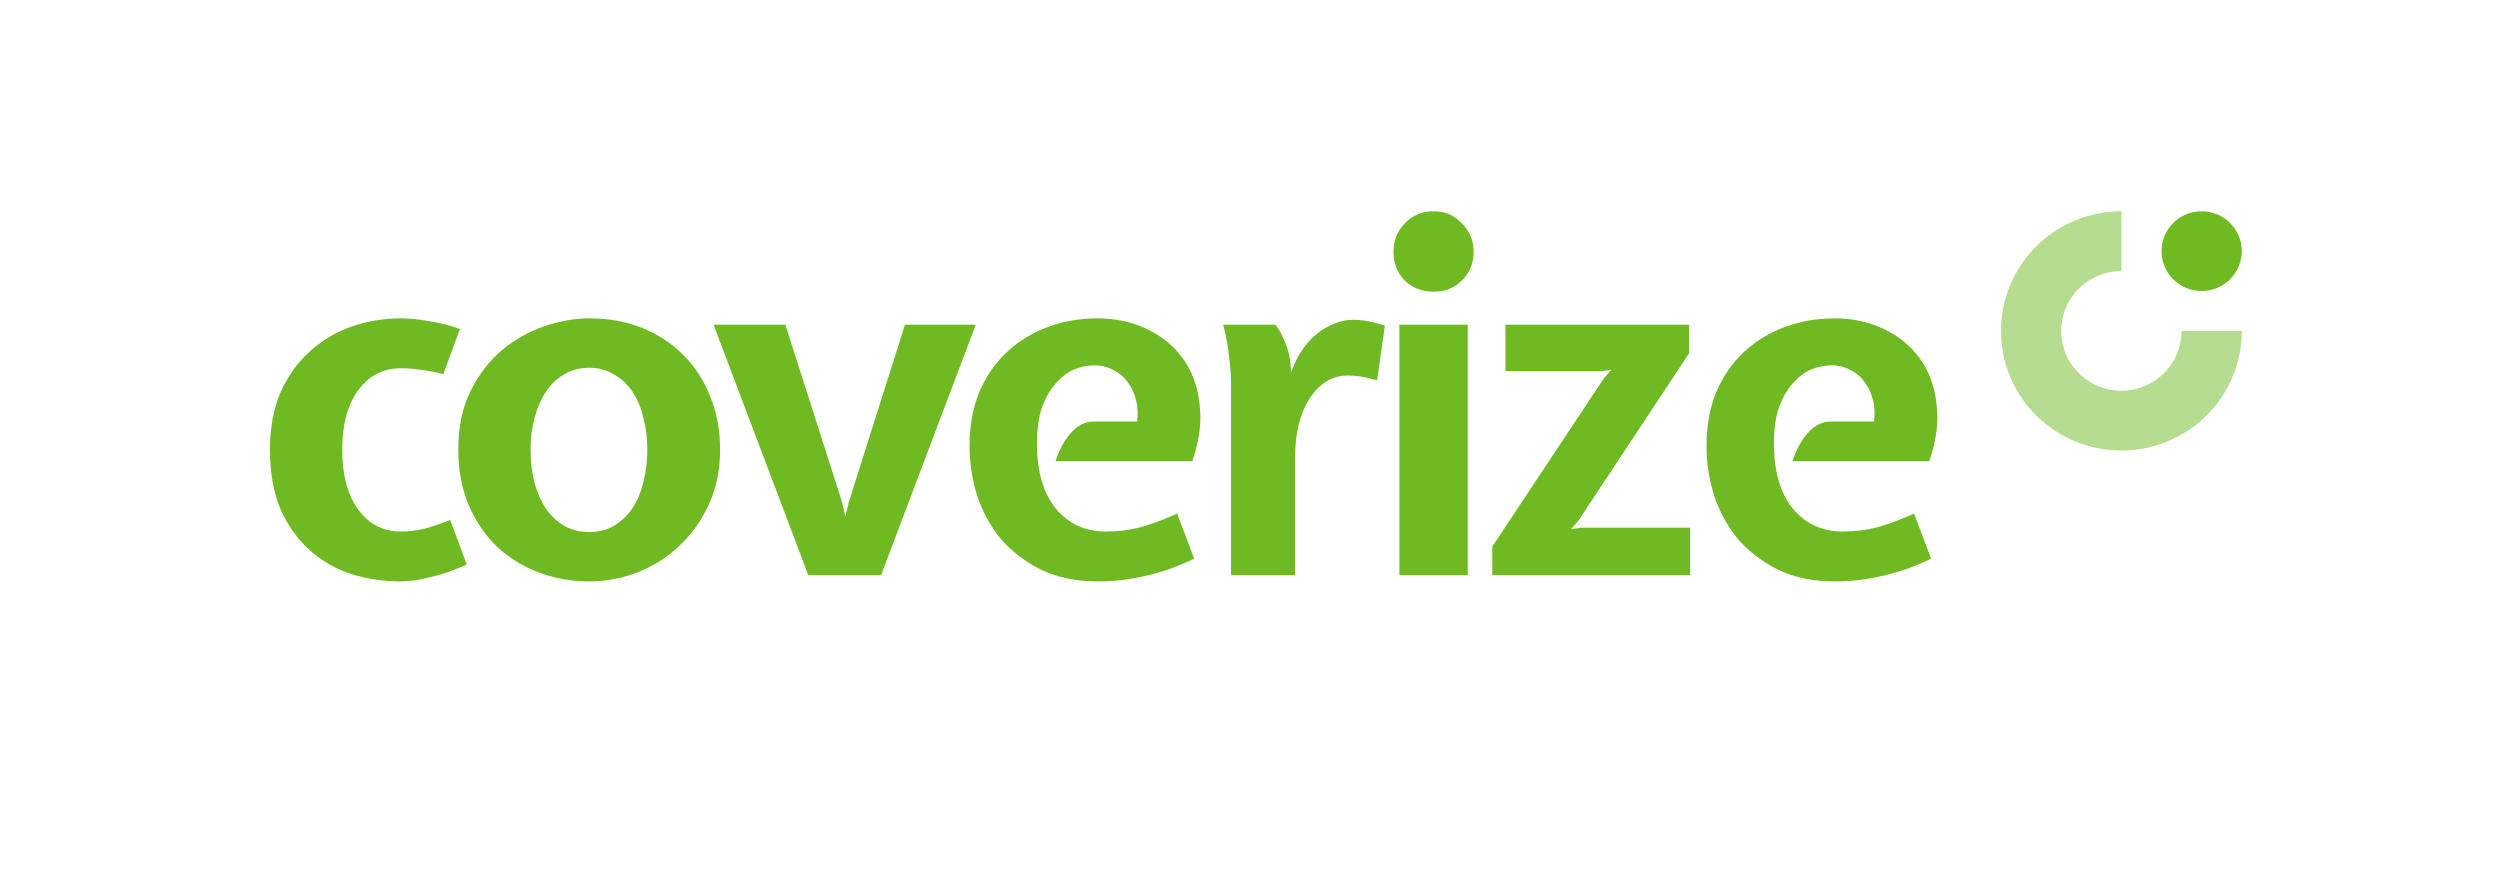 <svg width="213" height="76" viewBox="0 0 213 76" fill="none" xmlns="http://www.w3.org/2000/svg">
<path d="M34.152 27.123C34.901 27.123 35.719 27.206 36.607 27.371C37.495 27.508 38.355 27.729 39.187 28.031L37.772 31.87C37.106 31.705 36.454 31.581 35.816 31.499C35.178 31.416 34.623 31.375 34.152 31.375C32.654 31.375 31.447 31.994 30.532 33.233C29.616 34.471 29.158 36.163 29.158 38.31C29.158 40.484 29.616 42.191 30.532 43.429C31.447 44.667 32.654 45.286 34.152 45.286C34.734 45.286 35.358 45.218 36.024 45.08C36.69 44.915 37.467 44.654 38.355 44.296L39.769 48.094C38.687 48.589 37.661 48.947 36.69 49.167C35.747 49.415 34.901 49.538 34.152 49.538C32.709 49.538 31.308 49.332 29.949 48.919C28.617 48.479 27.439 47.805 26.412 46.897C25.386 45.988 24.553 44.833 23.915 43.429C23.305 41.998 23 40.292 23 38.31C23 36.439 23.305 34.801 23.915 33.398C24.553 31.994 25.386 30.838 26.412 29.93C27.439 28.994 28.617 28.293 29.949 27.825C31.308 27.357 32.709 27.123 34.152 27.123Z" fill="#6FBA23"/>
<path d="M61.352 38.31C61.352 40.071 61.02 41.654 60.354 43.057C59.716 44.433 58.87 45.603 57.815 46.566C56.789 47.529 55.596 48.273 54.237 48.795C52.905 49.291 51.56 49.538 50.201 49.538C48.73 49.538 47.316 49.291 45.956 48.795C44.625 48.3 43.446 47.584 42.419 46.649C41.393 45.686 40.575 44.502 39.964 43.099C39.354 41.695 39.049 40.099 39.049 38.31C39.049 36.384 39.396 34.719 40.089 33.315C40.81 31.884 41.712 30.715 42.794 29.806C43.904 28.898 45.11 28.224 46.414 27.784C47.746 27.343 49.008 27.123 50.201 27.123C51.865 27.123 53.377 27.398 54.736 27.949C56.096 28.499 57.261 29.27 58.232 30.26C59.23 31.251 59.993 32.434 60.52 33.81C61.075 35.159 61.352 36.659 61.352 38.31ZM50.201 45.328C51.005 45.328 51.712 45.149 52.323 44.791C52.961 44.406 53.488 43.897 53.904 43.264C54.32 42.631 54.625 41.888 54.819 41.035C55.041 40.181 55.152 39.273 55.152 38.31C55.152 37.347 55.041 36.453 54.819 35.627C54.625 34.774 54.32 34.031 53.904 33.398C53.488 32.765 52.961 32.269 52.323 31.912C51.712 31.526 51.005 31.334 50.201 31.334C49.396 31.334 48.675 31.526 48.037 31.912C47.426 32.269 46.913 32.765 46.497 33.398C46.081 34.031 45.762 34.774 45.54 35.627C45.318 36.453 45.207 37.347 45.207 38.31C45.207 39.356 45.318 40.305 45.54 41.158C45.79 42.012 46.123 42.755 46.539 43.388C46.983 43.993 47.51 44.475 48.12 44.833C48.758 45.163 49.452 45.328 50.201 45.328Z" fill="#6FBA23"/>
<path d="M68.867 49.002L60.794 27.66H66.911L71.738 42.768L72.029 44.007L72.32 42.768L77.106 27.66H83.139L75.067 49.002H68.867Z" fill="#6FBA23"/>
<path d="M96.877 35.916C96.961 35.283 96.933 34.677 96.794 34.099C96.656 33.522 96.42 33.012 96.087 32.572C95.782 32.132 95.379 31.788 94.88 31.54C94.409 31.265 93.854 31.127 93.216 31.127C92.633 31.127 92.051 31.251 91.468 31.499C90.913 31.747 90.4 32.145 89.928 32.696C89.457 33.219 89.069 33.907 88.763 34.76C88.486 35.586 88.347 36.59 88.347 37.773C88.347 40.168 88.888 42.025 89.97 43.346C91.052 44.64 92.467 45.286 94.214 45.286C95.185 45.286 96.129 45.176 97.044 44.956C97.987 44.709 99.069 44.31 100.29 43.759L101.746 47.598C100.248 48.314 98.833 48.809 97.502 49.084C96.198 49.387 94.894 49.538 93.59 49.538C91.676 49.538 90.025 49.194 88.638 48.506C87.279 47.818 86.142 46.938 85.226 45.864C84.339 44.764 83.673 43.525 83.229 42.149C82.813 40.773 82.605 39.383 82.605 37.98C82.605 36.274 82.882 34.746 83.437 33.398C84.02 32.049 84.796 30.921 85.767 30.013C86.766 29.077 87.931 28.361 89.263 27.866C90.594 27.371 92.009 27.123 93.507 27.123C95.033 27.123 96.434 27.426 97.71 28.031C98.986 28.637 100.012 29.476 100.789 30.549C101.566 31.623 102.037 32.916 102.204 34.43C102.398 35.916 102.19 37.539 101.58 39.301H89.928C90.234 38.338 90.664 37.539 91.218 36.907C91.801 36.246 92.453 35.916 93.174 35.916H96.877Z" fill="#6FBA23"/>
<path d="M108.631 27.66C108.853 27.852 109.088 28.238 109.338 28.816C109.615 29.366 109.81 29.999 109.921 30.715L110.004 31.705L110.42 30.715C110.975 29.614 111.696 28.761 112.584 28.155C113.499 27.55 114.401 27.247 115.288 27.247C116.093 27.247 116.994 27.412 117.993 27.742L117.327 32.407C116.773 32.242 116.301 32.132 115.913 32.077C115.552 32.022 115.205 31.994 114.872 31.994C114.151 31.994 113.513 32.173 112.958 32.531C112.403 32.889 111.932 33.384 111.543 34.017C111.155 34.622 110.85 35.365 110.628 36.246C110.434 37.099 110.337 38.035 110.337 39.053V49.002H104.886V32.861C104.886 32.09 104.83 31.279 104.719 30.425C104.636 29.545 104.47 28.623 104.22 27.66H108.631Z" fill="#6FBA23"/>
<path d="M119.226 49.002V27.66H125.051V49.002H119.226ZM118.727 21.468C118.727 20.504 119.046 19.692 119.684 19.032C120.349 18.344 121.168 18 122.139 18C123.11 18 123.914 18.344 124.552 19.032C125.218 19.692 125.551 20.504 125.551 21.468C125.551 22.431 125.218 23.243 124.552 23.903C123.914 24.536 123.11 24.853 122.139 24.853C121.168 24.853 120.349 24.536 119.684 23.903C119.046 23.243 118.727 22.431 118.727 21.468Z" fill="#6FBA23"/>
<path d="M128.267 27.66H143.913V30.095L134.467 44.378L133.843 45.08L134.758 44.956H143.996V49.002H127.143V46.566L136.672 32.201L137.296 31.499L136.423 31.623H128.267V27.66Z" fill="#6FBA23"/>
<path d="M159.668 35.916C159.751 35.283 159.723 34.677 159.585 34.099C159.446 33.522 159.21 33.012 158.877 32.572C158.572 32.132 158.17 31.788 157.671 31.54C157.199 31.265 156.644 31.127 156.006 31.127C155.424 31.127 154.841 31.251 154.258 31.499C153.704 31.747 153.19 32.145 152.719 32.696C152.247 33.219 151.859 33.907 151.554 34.76C151.276 35.586 151.138 36.59 151.138 37.773C151.138 40.168 151.679 42.025 152.76 43.346C153.842 44.64 155.257 45.286 157.005 45.286C157.976 45.286 158.919 45.176 159.834 44.956C160.778 44.709 161.859 44.31 163.08 43.759L164.536 47.598C163.038 48.314 161.624 48.809 160.292 49.084C158.988 49.387 157.684 49.538 156.381 49.538C154.467 49.538 152.816 49.194 151.429 48.506C150.07 47.818 148.932 46.938 148.017 45.864C147.129 44.764 146.463 43.525 146.019 42.149C145.603 40.773 145.395 39.383 145.395 37.98C145.395 36.274 145.673 34.746 146.228 33.398C146.81 32.049 147.587 30.921 148.558 30.013C149.556 29.077 150.722 28.361 152.053 27.866C153.385 27.371 154.799 27.123 156.297 27.123C157.823 27.123 159.224 27.426 160.5 28.031C161.776 28.637 162.803 29.476 163.579 30.549C164.356 31.623 164.828 32.916 164.994 34.43C165.188 35.916 164.98 37.539 164.37 39.301H152.719C153.024 38.338 153.454 37.539 154.009 36.907C154.591 36.246 155.243 35.916 155.965 35.916H159.668Z" fill="#6FBA23"/>
<path opacity="0.5" d="M191 28.192C191 30.208 190.398 32.179 189.271 33.855C188.144 35.531 186.542 36.837 184.668 37.609C182.793 38.38 180.731 38.582 178.741 38.189C176.751 37.796 174.923 36.825 173.488 35.4C172.054 33.974 171.077 32.158 170.681 30.181C170.285 28.204 170.488 26.154 171.265 24.292C172.041 22.43 173.356 20.838 175.043 19.718C176.73 18.598 178.713 18 180.742 18L180.742 23.096C179.728 23.096 178.736 23.395 177.892 23.955C177.049 24.515 176.392 25.311 176.003 26.242C175.615 27.173 175.514 28.198 175.711 29.187C175.909 30.175 176.398 31.083 177.115 31.796C177.832 32.509 178.746 32.994 179.741 33.191C180.736 33.387 181.768 33.286 182.705 32.901C183.642 32.515 184.443 31.862 185.007 31.024C185.57 30.186 185.871 29.2 185.871 28.192L191 28.192Z" fill="#6FBA23"/>
<ellipse cx="187.58" cy="21.397" rx="3.419" ry="3.397" fill="#6FBA23"/>
</svg>
